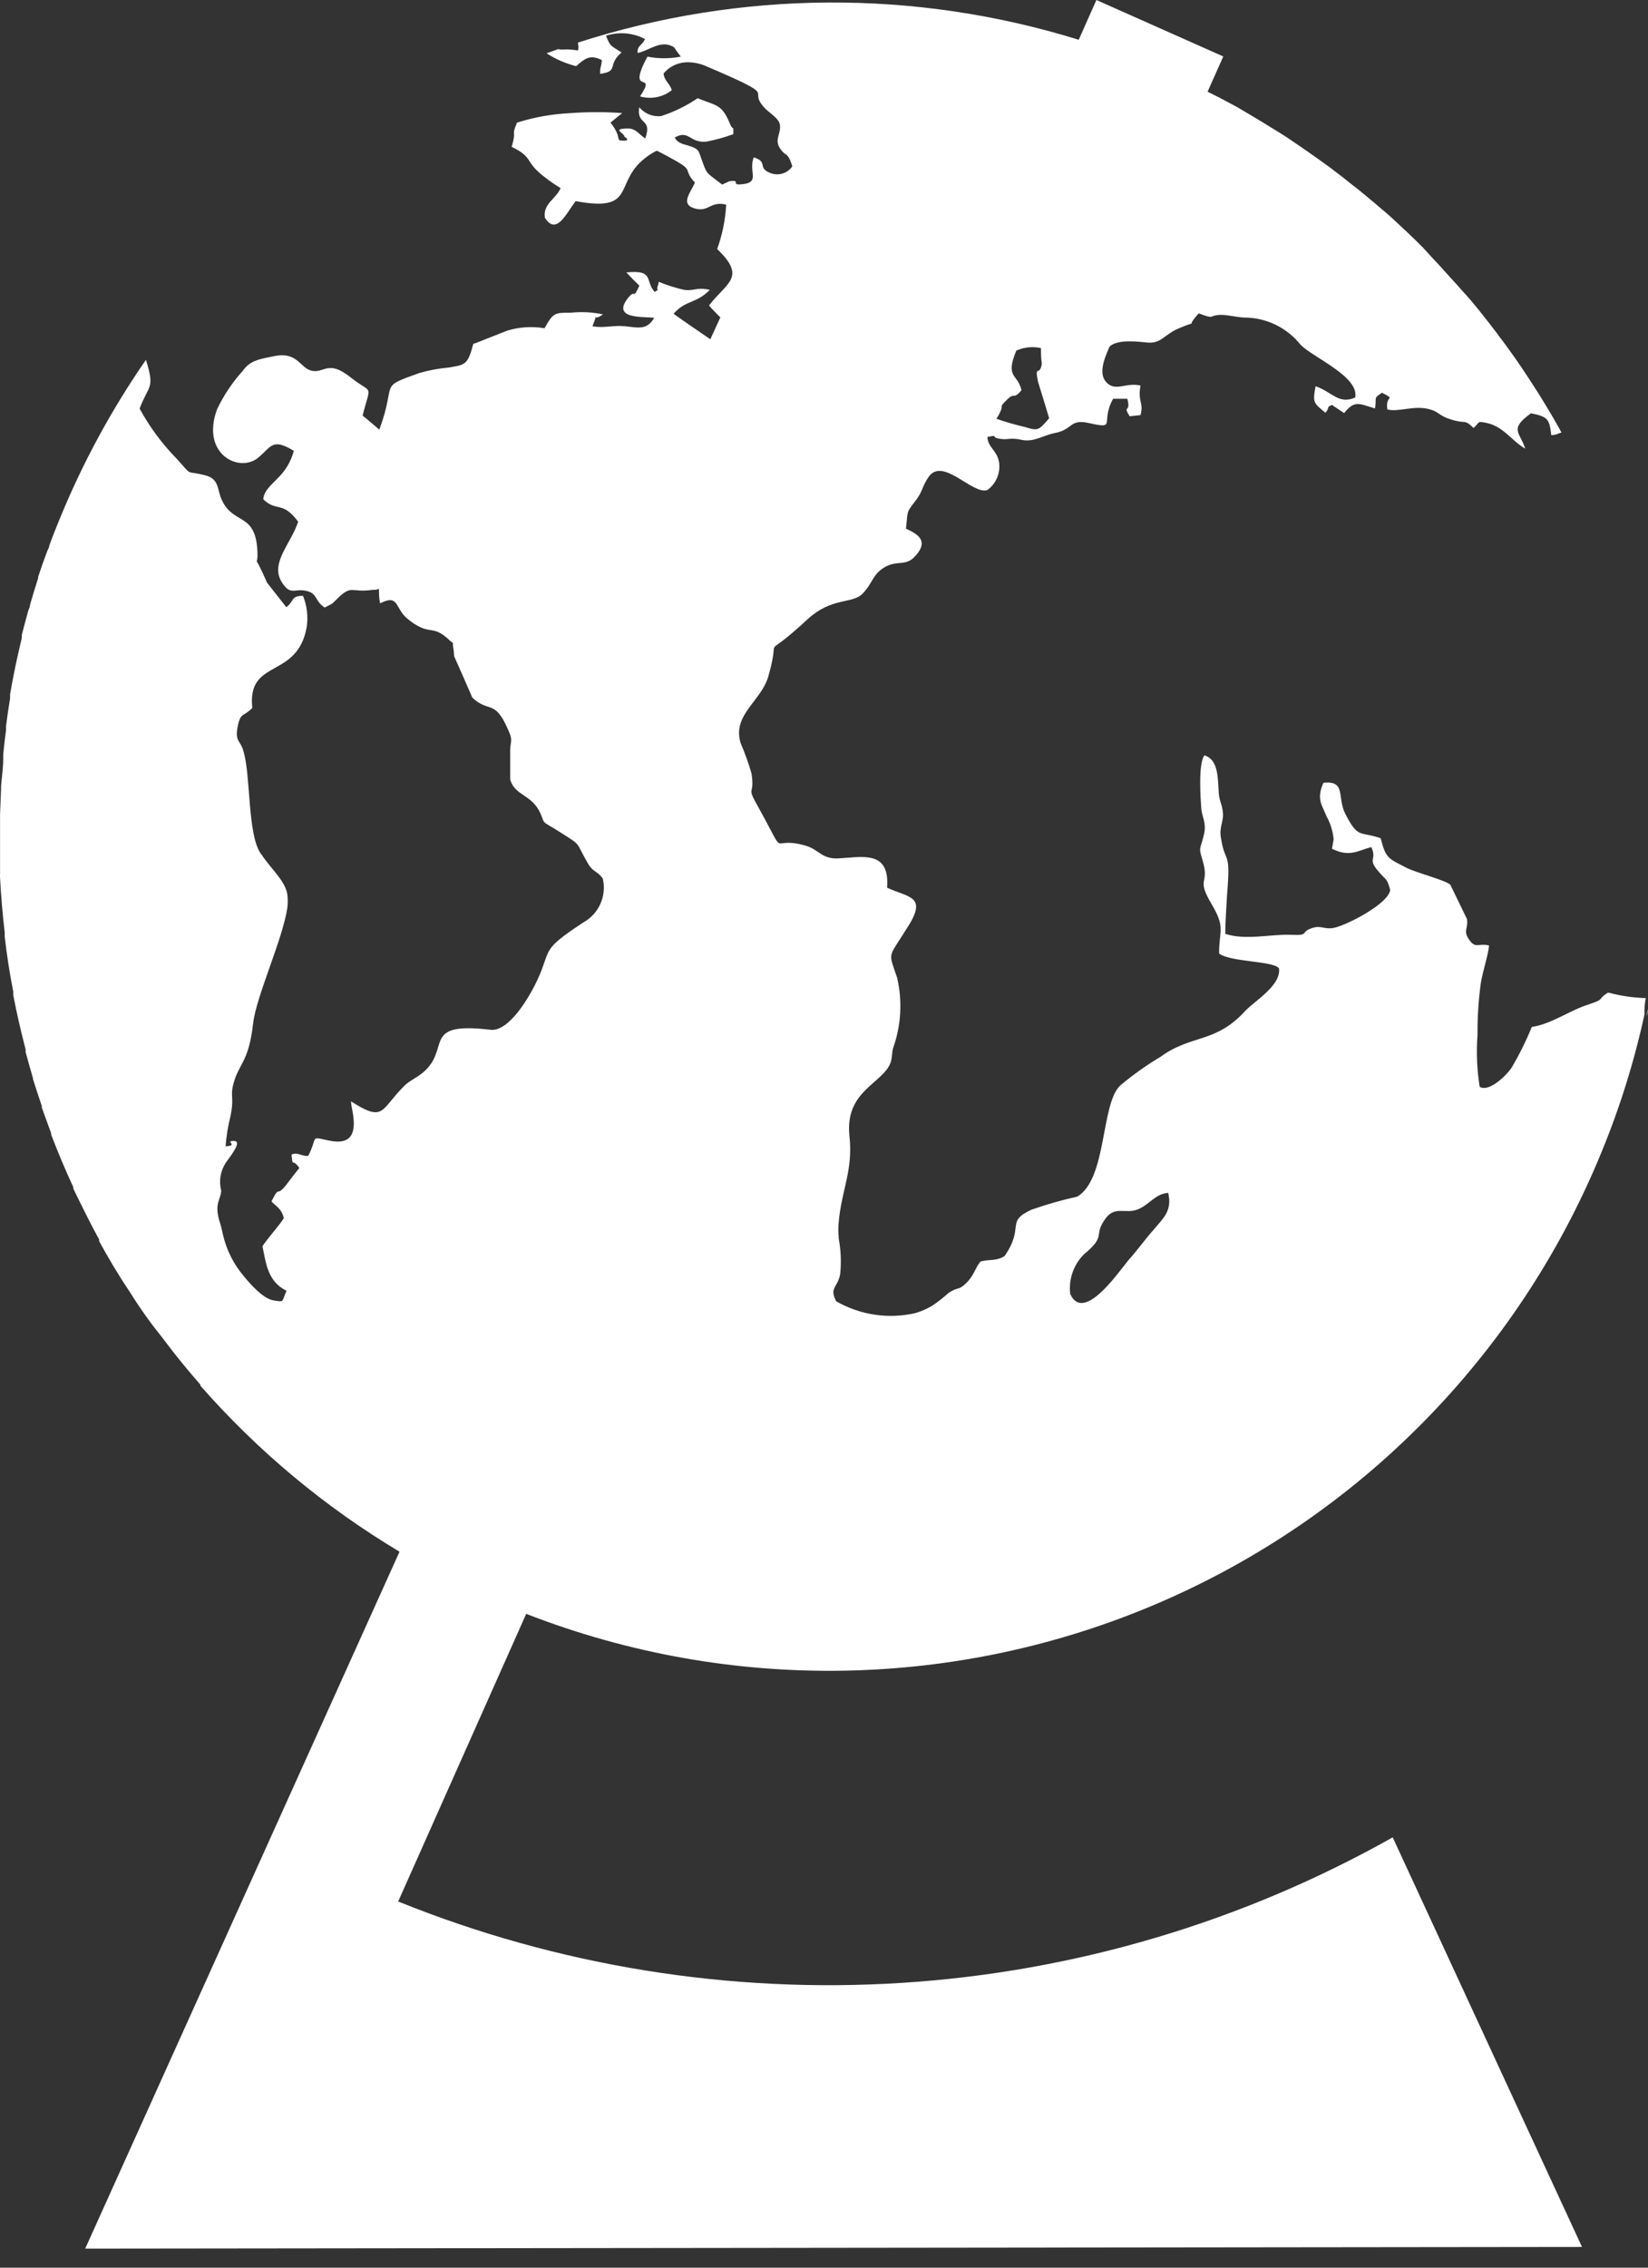 <svg width="80" height="110" viewBox="0 0 80 110" fill="none" xmlns="http://www.w3.org/2000/svg">
<rect x="0" y="0" width="80" height="110" fill="#333333" stroke="none"/>
<path d="M79.932 49.291C79.932 49.186 79.981 49.072 79.997 48.967C80.013 49.081 79.957 49.186 79.932 49.291Z" fill="white"/>
<path d="M79.892 48.416C79.29 48.399 78.691 48.312 78.109 48.157H78.044C77.501 48.505 77.947 48.449 77.137 48.716C76.164 49.024 75.362 49.656 74.357 49.818C74.076 50.51 73.743 51.178 73.361 51.819C73.126 52.16 72.291 52.995 71.829 52.719C71.695 51.889 71.659 51.046 71.724 50.207C71.716 49.361 71.77 48.516 71.886 47.679C71.967 47.16 72.267 46.228 72.283 45.864C71.74 45.734 71.627 46.066 71.278 45.523C71.035 45.126 71.278 45.037 71.213 44.583L70.403 42.914C70.119 42.679 68.782 42.347 68.296 42.104C67.381 41.634 67.275 41.65 67.024 40.661C66.003 40.305 65.938 40.71 65.306 39.478C64.893 38.668 65.363 37.858 64.245 37.971C63.88 38.782 64.196 39.073 64.391 39.592C64.585 39.938 64.704 40.322 64.739 40.718C64.739 40.718 64.666 41.115 64.658 41.172C65.533 41.602 65.922 41.253 66.57 41.091C66.862 41.739 66.359 41.626 66.91 42.266C67.348 42.776 67.308 42.566 67.486 43.165C67.413 43.846 65.322 44.907 64.731 45.013C64.277 45.094 64.139 44.875 63.71 45.013C63.062 45.224 63.629 45.386 62.664 45.345C61.7 45.305 60.452 45.629 59.48 45.297C59.48 44.656 59.537 44.008 59.569 43.36C59.755 41.18 59.472 41.942 59.277 40.686C59.164 40.135 59.399 39.876 59.367 39.446C59.334 39.017 59.196 38.895 59.164 38.466C59.115 37.801 59.164 36.845 58.467 36.642C58.159 37.023 58.281 38.773 58.313 39.203C58.346 39.632 58.572 39.908 58.451 40.451C58.281 41.204 58.167 41.059 58.362 41.682C58.767 42.987 57.997 42.493 58.856 43.927C59.496 45.029 59.172 45.142 59.18 46.253C59.715 46.674 61.879 46.609 62.089 46.982C62.186 47.792 60.955 48.522 60.469 49.016C59.002 50.636 57.843 50.158 56.328 51.269C55.647 51.675 54.999 52.136 54.391 52.646C53.427 53.521 53.751 57.168 52.301 58.043C51.543 58.212 50.797 58.426 50.064 58.683C48.792 59.274 49.756 59.493 48.768 60.927C48.362 61.187 48.03 61.073 47.593 61.195C47.325 61.527 47.293 61.859 46.904 62.24C46.515 62.621 46.539 62.394 46.045 62.718C45.791 62.949 45.52 63.16 45.235 63.35C44.979 63.498 44.707 63.615 44.424 63.699C43.12 63.995 41.752 63.789 40.592 63.123C40.243 62.451 40.656 62.483 40.786 61.803C40.845 61.224 40.82 60.64 40.713 60.069V60.012C40.69 59.772 40.69 59.53 40.713 59.291C40.843 57.751 41.426 56.77 41.232 55.077C41.021 52.897 42.852 52.573 43.233 51.544C43.322 51.26 43.29 51.058 43.355 50.839C43.745 49.744 43.813 48.56 43.549 47.428C43.12 46.139 43.096 46.52 44.003 45.062C45.073 43.441 44.117 43.554 43.063 43.06C43.201 41.204 41.84 41.585 40.632 41.642C39.822 41.642 39.773 41.188 39.011 40.994C37.285 40.54 38.282 41.804 36.807 39.146C36.192 38.052 36.654 38.668 36.483 37.526C36.336 37.018 36.157 36.52 35.949 36.035C35.543 34.657 36.961 34.017 37.302 32.793C37.966 30.476 36.816 32.251 39.149 30.087C40.381 28.928 41.369 29.325 41.88 28.79C42.39 28.256 42.35 27.851 42.966 27.502C43.582 27.154 43.987 27.502 44.457 26.943C45.081 26.246 44.578 25.914 43.979 25.646C44.084 24.69 43.979 24.901 44.514 24.196C44.797 23.791 44.789 23.548 45.073 23.142C45.761 22.138 47.196 24.002 47.925 23.775C48.14 23.62 48.307 23.408 48.408 23.163C48.508 22.918 48.537 22.65 48.492 22.389C48.371 21.814 47.957 21.708 47.933 21.198C48.508 21.076 48.063 21.198 48.5 21.279C48.938 21.36 49.003 21.206 49.594 21.336C50.186 21.465 50.631 21.117 51.215 21.003C52.082 20.841 51.92 20.315 52.835 20.517C54.261 20.833 53.386 20.517 54.035 19.342H54.724C54.918 20.055 54.48 19.618 54.837 20.193L55.364 20.136C55.534 19.512 55.218 19.512 55.364 18.702C54.659 18.54 54.189 18.994 53.743 18.581C53.297 18.167 53.589 17.422 53.864 16.814C54.245 16.433 55.307 16.579 55.728 16.619C56.409 16.66 56.49 16.223 57.276 15.906C58.289 15.477 57.462 15.996 58.192 15.201C59.002 15.501 58.629 15.315 59.204 15.274H59.286C59.61 15.274 59.982 15.38 60.396 15.404C60.924 15.404 61.446 15.523 61.922 15.753C62.397 15.984 62.815 16.319 63.143 16.733C63.758 17.349 66.003 18.281 65.784 19.285C64.974 19.634 64.666 19.01 63.864 18.735C63.71 19.545 63.767 19.545 64.342 20.023C64.593 19.723 64.342 19.788 64.658 19.642L65.249 20.039C65.776 19.383 65.979 19.593 66.749 19.812C66.838 19.253 66.643 19.342 67.089 19.05C67.81 19.439 67.227 19.123 67.348 19.861C67.907 20.007 68.661 19.634 69.423 19.861C69.901 19.998 69.811 20.161 70.484 20.363C71.157 20.566 71.092 20.323 71.529 20.76C71.862 20.477 71.667 20.412 72.169 20.517C72.98 20.687 73.385 21.384 74.041 21.765C73.79 20.955 73.231 20.841 74.317 20.047C75.184 20.217 75.208 20.363 75.305 21.109C75.548 21.109 75.678 21.003 75.8 20.987L75.694 20.785C75.492 20.42 75.281 20.063 75.07 19.715L74.941 19.504C74.763 19.212 74.584 18.921 74.39 18.629L74.211 18.354C73.985 18.013 73.758 17.665 73.523 17.333L73.45 17.235C73.231 16.927 73.012 16.619 72.777 16.32C72.712 16.223 72.639 16.125 72.567 16.036C72.348 15.752 72.129 15.461 71.902 15.185L71.789 15.039C71.529 14.723 71.27 14.407 70.978 14.1L70.743 13.832L70.087 13.111L69.876 12.876C69.601 12.584 69.331 12.292 69.066 12.001C68.993 11.928 68.912 11.855 68.839 11.774C68.604 11.547 68.377 11.32 68.134 11.101L67.867 10.85C67.567 10.566 67.267 10.299 66.951 10.04L66.773 9.886L65.963 9.213L65.647 8.97C65.363 8.735 65.079 8.516 64.787 8.298L64.642 8.184C64.309 7.941 63.977 7.698 63.637 7.463L63.313 7.236L62.502 6.685L62.227 6.507L61.173 5.859L60.849 5.664L60.039 5.186L59.691 5C59.35 4.813 58.986 4.627 58.621 4.449L59.383 2.739L53.224 0L52.365 1.929C44.441 -0.527 35.952 -0.479 28.056 2.066V2.107C28.086 2.218 28.086 2.336 28.056 2.447C27.392 2.342 27.343 2.447 27.1 2.382L26.533 2.585C26.973 2.87 27.458 3.081 27.967 3.209C28.242 2.982 28.437 2.771 28.777 2.779C28.931 2.795 29.08 2.841 29.215 2.917C29.215 3.063 29.158 3.225 29.134 3.387C29.134 3.387 29.134 3.46 29.134 3.476C29.134 3.492 29.134 3.549 29.134 3.582C30.074 3.452 29.442 3.176 30.171 2.544C29.587 2.164 29.644 2.269 29.417 1.734C29.728 1.632 30.056 1.594 30.382 1.622C30.708 1.65 31.025 1.743 31.314 1.896C31.119 2.269 30.941 2.188 30.949 2.569C31.492 2.48 32.091 1.88 32.732 2.301C32.821 2.455 32.942 2.601 33.048 2.747C32.513 2.852 31.962 2.852 31.427 2.747C30.366 4.748 31.945 3.355 31.07 4.676C31.332 4.751 31.609 4.764 31.877 4.712C32.144 4.659 32.396 4.544 32.61 4.376C32.521 4.043 32.245 3.93 32.213 3.565C32.347 3.403 32.513 3.27 32.702 3.177C32.89 3.083 33.096 3.031 33.307 3.022C33.632 3.01 33.956 3.071 34.255 3.201C38.063 4.821 36.175 4.23 37.132 5.251C37.35 5.478 37.788 5.729 37.853 6.021C37.942 6.483 37.577 6.734 37.853 7.179C38.128 7.625 38.242 7.325 38.46 8.071C38.346 8.237 38.179 8.359 37.986 8.418C37.794 8.477 37.587 8.469 37.399 8.395C36.743 8.144 37.31 7.852 36.589 7.633C36.329 8.298 36.88 8.808 36.135 8.922C35.389 9.035 35.989 8.727 35.503 8.784H35.422L35.333 8.824L35.057 8.954C34.206 8.298 34.336 8.492 34.02 7.625C33.907 7.293 33.89 7.22 33.493 7.09C33.25 7.001 32.902 6.977 32.756 6.669C33.461 6.28 33.461 6.944 34.287 6.871C34.734 6.786 35.173 6.664 35.6 6.507C35.6 5.964 35.6 6.418 35.43 5.996C35.041 5.04 34.774 5.137 33.866 4.765C33.319 5.136 32.721 5.428 32.091 5.632C31.893 5.653 31.692 5.625 31.507 5.55C31.322 5.475 31.158 5.356 31.03 5.202C30.892 6.118 31.686 5.697 31.322 6.718C31.006 6.507 30.892 6.256 30.511 6.231C29.628 6.231 30.325 6.458 30.317 6.636C30.317 6.636 30.657 6.831 30.244 6.823C29.831 6.815 30.244 6.718 29.636 5.948L30.203 5.486C29.375 5.424 28.544 5.424 27.716 5.486C26.827 5.526 25.947 5.681 25.098 5.948C24.791 6.661 25.098 6.239 24.839 7.123C25.933 7.649 25.431 7.836 26.46 8.606C26.699 8.795 26.951 8.968 27.213 9.124C26.994 9.659 26.346 9.87 26.452 10.566C27.011 11.434 27.473 10.372 27.943 9.756C30.811 10.291 29.855 8.986 31.135 7.82C31.359 7.616 31.61 7.444 31.881 7.309C32.083 7.398 32.869 7.828 33.039 7.941C33.59 8.29 33.21 8.306 33.736 8.857C33.51 9.367 32.975 9.934 33.793 10.129C34.425 10.267 34.482 9.748 35.252 9.926C35.212 10.662 35.064 11.389 34.814 12.082C36.264 13.467 35.268 13.702 34.417 14.821C34.587 15.015 34.774 15.201 34.968 15.396L34.482 16.457C34.482 16.457 32.796 15.307 32.699 15.218C33.299 14.537 33.801 14.74 34.458 14.059C33.761 13.913 33.728 14.132 33.202 14.059C32.783 13.964 32.374 13.834 31.978 13.67C31.97 13.748 31.95 13.824 31.921 13.897C31.848 14.156 32.059 13.97 31.784 14.164C31.297 13.638 31.784 13.07 30.406 13.216C30.609 13.435 30.819 13.646 31.038 13.856C30.706 14.586 30.868 14.002 30.511 14.424C29.612 15.526 31.322 15.339 31.759 15.42C31.386 16.044 30.949 15.882 30.333 15.825C29.717 15.769 29.32 15.931 28.761 15.825C29.085 15.015 28.696 15.655 29.271 15.25C28.76 15.142 28.235 15.114 27.716 15.169H27.659C26.938 15.169 26.849 15.169 26.435 15.923C25.832 15.821 25.214 15.86 24.628 16.036L23.089 16.644C23.049 16.651 23.011 16.665 22.975 16.684C22.7 17.73 22.562 17.689 21.8 17.827C21.312 17.869 20.829 17.958 20.358 18.094C18.308 18.824 19.288 18.491 18.413 20.841C18.146 20.614 17.887 20.387 17.603 20.161C18.008 18.54 18.113 19.172 17.02 18.305C15.926 17.438 15.755 18.102 15.156 17.989C14.556 17.875 14.475 17.057 13.349 17.268C12.725 17.405 12.166 17.438 11.793 17.981C11.285 18.54 10.862 19.171 10.537 19.853C9.727 22.049 11.647 22.98 12.563 22.178C13.179 21.643 13.243 21.246 14.264 21.87C14.126 22.388 13.845 22.857 13.454 23.224C13.252 23.451 12.79 23.807 12.782 24.22C13.43 24.852 13.697 24.269 14.475 25.306C14.127 26.368 13.114 27.299 13.665 28.215C14.086 28.92 14.289 28.531 14.864 28.661C15.44 28.79 15.245 29.131 15.764 29.471C16.234 29.212 16.007 29.398 16.404 29.009C17.101 28.345 17.036 28.766 18.089 28.612C18.195 28.612 18.284 28.612 18.397 28.564C18.397 28.799 18.397 29.034 18.454 29.268C19.386 28.782 19.159 29.536 19.799 30.03C19.994 30.198 20.213 30.337 20.447 30.444C20.966 30.662 21.128 30.444 21.736 30.978C21.812 31.057 21.896 31.127 21.987 31.189C21.987 31.189 21.987 31.189 21.987 31.254V31.319C22.018 31.487 22.037 31.658 22.044 31.829C22.343 32.502 22.643 33.174 22.927 33.839C23.737 34.6 24.012 33.895 24.661 35.386C24.944 36.002 24.742 35.913 24.766 36.578C24.766 36.675 24.766 36.788 24.766 36.918C24.766 37.218 24.766 37.509 24.766 37.809C24.993 38.62 25.828 38.522 26.241 39.47C26.476 40.013 26.241 39.778 27.051 40.281C28.315 41.091 27.862 40.718 28.55 41.901C28.826 42.347 28.988 42.225 29.263 42.623C29.357 43.028 29.317 43.454 29.149 43.835C28.981 44.216 28.695 44.533 28.331 44.737C26.209 46.131 26.792 46.002 26.095 47.517C25.69 48.384 24.685 50.102 23.77 49.948C20.407 49.559 21.922 50.863 20.528 52.03C20.123 52.354 19.912 52.395 19.629 52.67C18.454 53.829 18.681 54.469 17.036 53.424C17.05 53.579 17.074 53.734 17.109 53.886C17.303 54.915 17.109 55.563 15.974 55.328C15.002 55.126 15.456 55.109 14.961 56.074C14.556 56.074 14.459 55.871 14.151 56.009C14.232 56.714 14.151 56.114 14.532 56.657C14.305 56.933 14.102 57.208 13.9 57.467C13.381 58.132 13.608 57.419 13.179 58.278C13.43 58.553 13.657 58.61 13.778 59.088C13.624 59.364 13.017 60.036 12.741 60.449C12.911 61.26 12.984 62.159 13.908 62.613C13.665 63.164 13.819 63.164 13.292 63.083C12.765 63.002 12.142 62.273 11.858 61.932C11.343 61.335 10.984 60.62 10.813 59.85C10.767 59.62 10.707 59.392 10.634 59.169C10.415 58.359 10.707 58.205 10.74 57.759C10.679 57.531 10.667 57.292 10.705 57.059C10.742 56.826 10.829 56.603 10.959 56.406C11.08 56.211 11.825 55.336 11.347 55.344C10.869 55.352 11.623 55.571 10.95 55.604C10.989 55.103 11.07 54.607 11.193 54.121C11.364 53.31 11.193 53.197 11.299 52.703C11.558 51.56 12.06 51.633 12.287 49.648C12.433 48.335 13.713 45.596 13.948 44.041C13.975 43.823 13.975 43.602 13.948 43.384C13.843 42.712 13.138 42.136 12.693 41.447C12.666 41.43 12.646 41.404 12.636 41.375C12.012 40.402 12.174 37.647 11.825 36.464C11.68 35.897 11.396 36.002 11.534 35.265C11.671 34.528 11.834 34.779 12.247 34.341C11.988 31.91 14.427 32.98 14.889 30.419C14.965 29.907 14.903 29.384 14.71 28.904C14.111 28.904 14.305 29.139 13.9 29.455C13.584 29.058 13.268 28.645 12.968 28.272C12.223 26.57 12.53 27.705 12.498 26.781C12.425 24.844 11.347 25.468 10.788 24.293C10.529 23.799 10.675 23.24 9.978 23.061C8.925 22.786 9.411 23.167 8.576 22.251C7.867 21.528 7.262 20.71 6.777 19.82C7.223 18.637 7.531 18.896 7.085 17.454C5.412 19.868 4.007 22.458 2.896 25.176C2.718 25.606 2.547 26.035 2.393 26.465C2.393 26.562 2.32 26.651 2.288 26.748C2.131 27.159 1.986 27.572 1.851 27.988C1.854 28.007 1.854 28.026 1.851 28.045C1.713 28.483 1.575 28.92 1.454 29.358C1.454 29.447 1.397 29.536 1.372 29.625C1.259 30.022 1.154 30.435 1.056 30.808C1.056 30.857 1.056 30.905 1.056 30.954C0.951 31.392 0.854 31.829 0.757 32.275L0.708 32.518C0.627 32.907 0.554 33.296 0.489 33.685C0.489 33.749 0.489 33.814 0.489 33.879C0.416 34.317 0.351 34.762 0.295 35.208C0.291 35.273 0.291 35.338 0.295 35.403C0.238 35.8 0.197 36.213 0.157 36.586V36.804C0.157 37.25 0.084 37.696 0.052 38.141C0.055 38.185 0.055 38.228 0.052 38.271L0.003 39.487V39.713C0.003 40.167 0.003 40.621 0.003 41.067C0.003 41.496 0.003 41.934 0.003 42.363C-0.001 42.439 -0.001 42.514 0.003 42.59C0.052 43.481 0.125 44.365 0.23 45.248C0.226 45.315 0.226 45.383 0.23 45.45C0.333 46.342 0.47 47.225 0.643 48.1V48.27C0.813 49.154 1.016 50.037 1.243 50.904V51.033C1.356 51.455 1.47 51.844 1.599 52.298C1.603 52.311 1.603 52.325 1.599 52.338C1.737 52.776 1.883 53.213 2.029 53.651V53.724C2.175 54.145 2.329 54.534 2.483 54.972V55.036C2.815 55.904 3.171 56.754 3.56 57.589C3.563 57.613 3.563 57.638 3.56 57.662C3.957 58.472 4.371 59.323 4.816 60.133V60.214C5.262 61.025 5.74 61.835 6.242 62.581L6.291 62.653C6.793 63.464 7.32 64.193 7.912 64.93L7.96 64.995C8.519 65.741 9.111 66.462 9.727 67.167V67.216C12.51 70.387 15.772 73.105 19.394 75.27L4.136 109.076L76.796 108.995L67.607 89.126C60.309 93.232 52.18 95.644 43.823 96.182C35.466 96.721 27.095 95.373 19.329 92.238L25.544 78.284C35.434 82.137 46.441 81.955 56.198 77.777C65.955 73.599 73.683 65.76 77.72 55.944C78.62 53.769 79.325 51.518 79.827 49.218C79.818 48.949 79.839 48.68 79.892 48.416ZM48.824 19.448C49.294 18.953 49.148 19.448 49.586 18.929C49.408 18.119 48.776 18.346 49.335 17.009C49.711 16.837 50.132 16.795 50.534 16.887C50.534 17.138 50.534 17.389 50.575 17.64C50.477 18.297 50.21 17.64 50.388 18.516C50.575 19.115 50.753 19.699 50.931 20.29C50.429 20.858 50.421 20.922 49.748 20.712C49.282 20.604 48.822 20.472 48.371 20.315C48.857 19.52 48.411 19.853 48.824 19.448ZM56.02 59.631C55.607 60.085 55.21 60.652 54.764 61.146C54.197 61.851 52.584 64.161 51.952 62.767C51.91 62.417 51.949 62.063 52.064 61.73C52.179 61.398 52.368 61.095 52.617 60.846C53.743 59.915 53.054 59.963 53.646 59.137C54.108 58.472 54.61 58.894 55.202 58.675C55.793 58.456 56.069 57.905 56.709 57.864C56.919 58.756 56.441 59.112 56.02 59.631Z" fill="white"/>
</svg>

